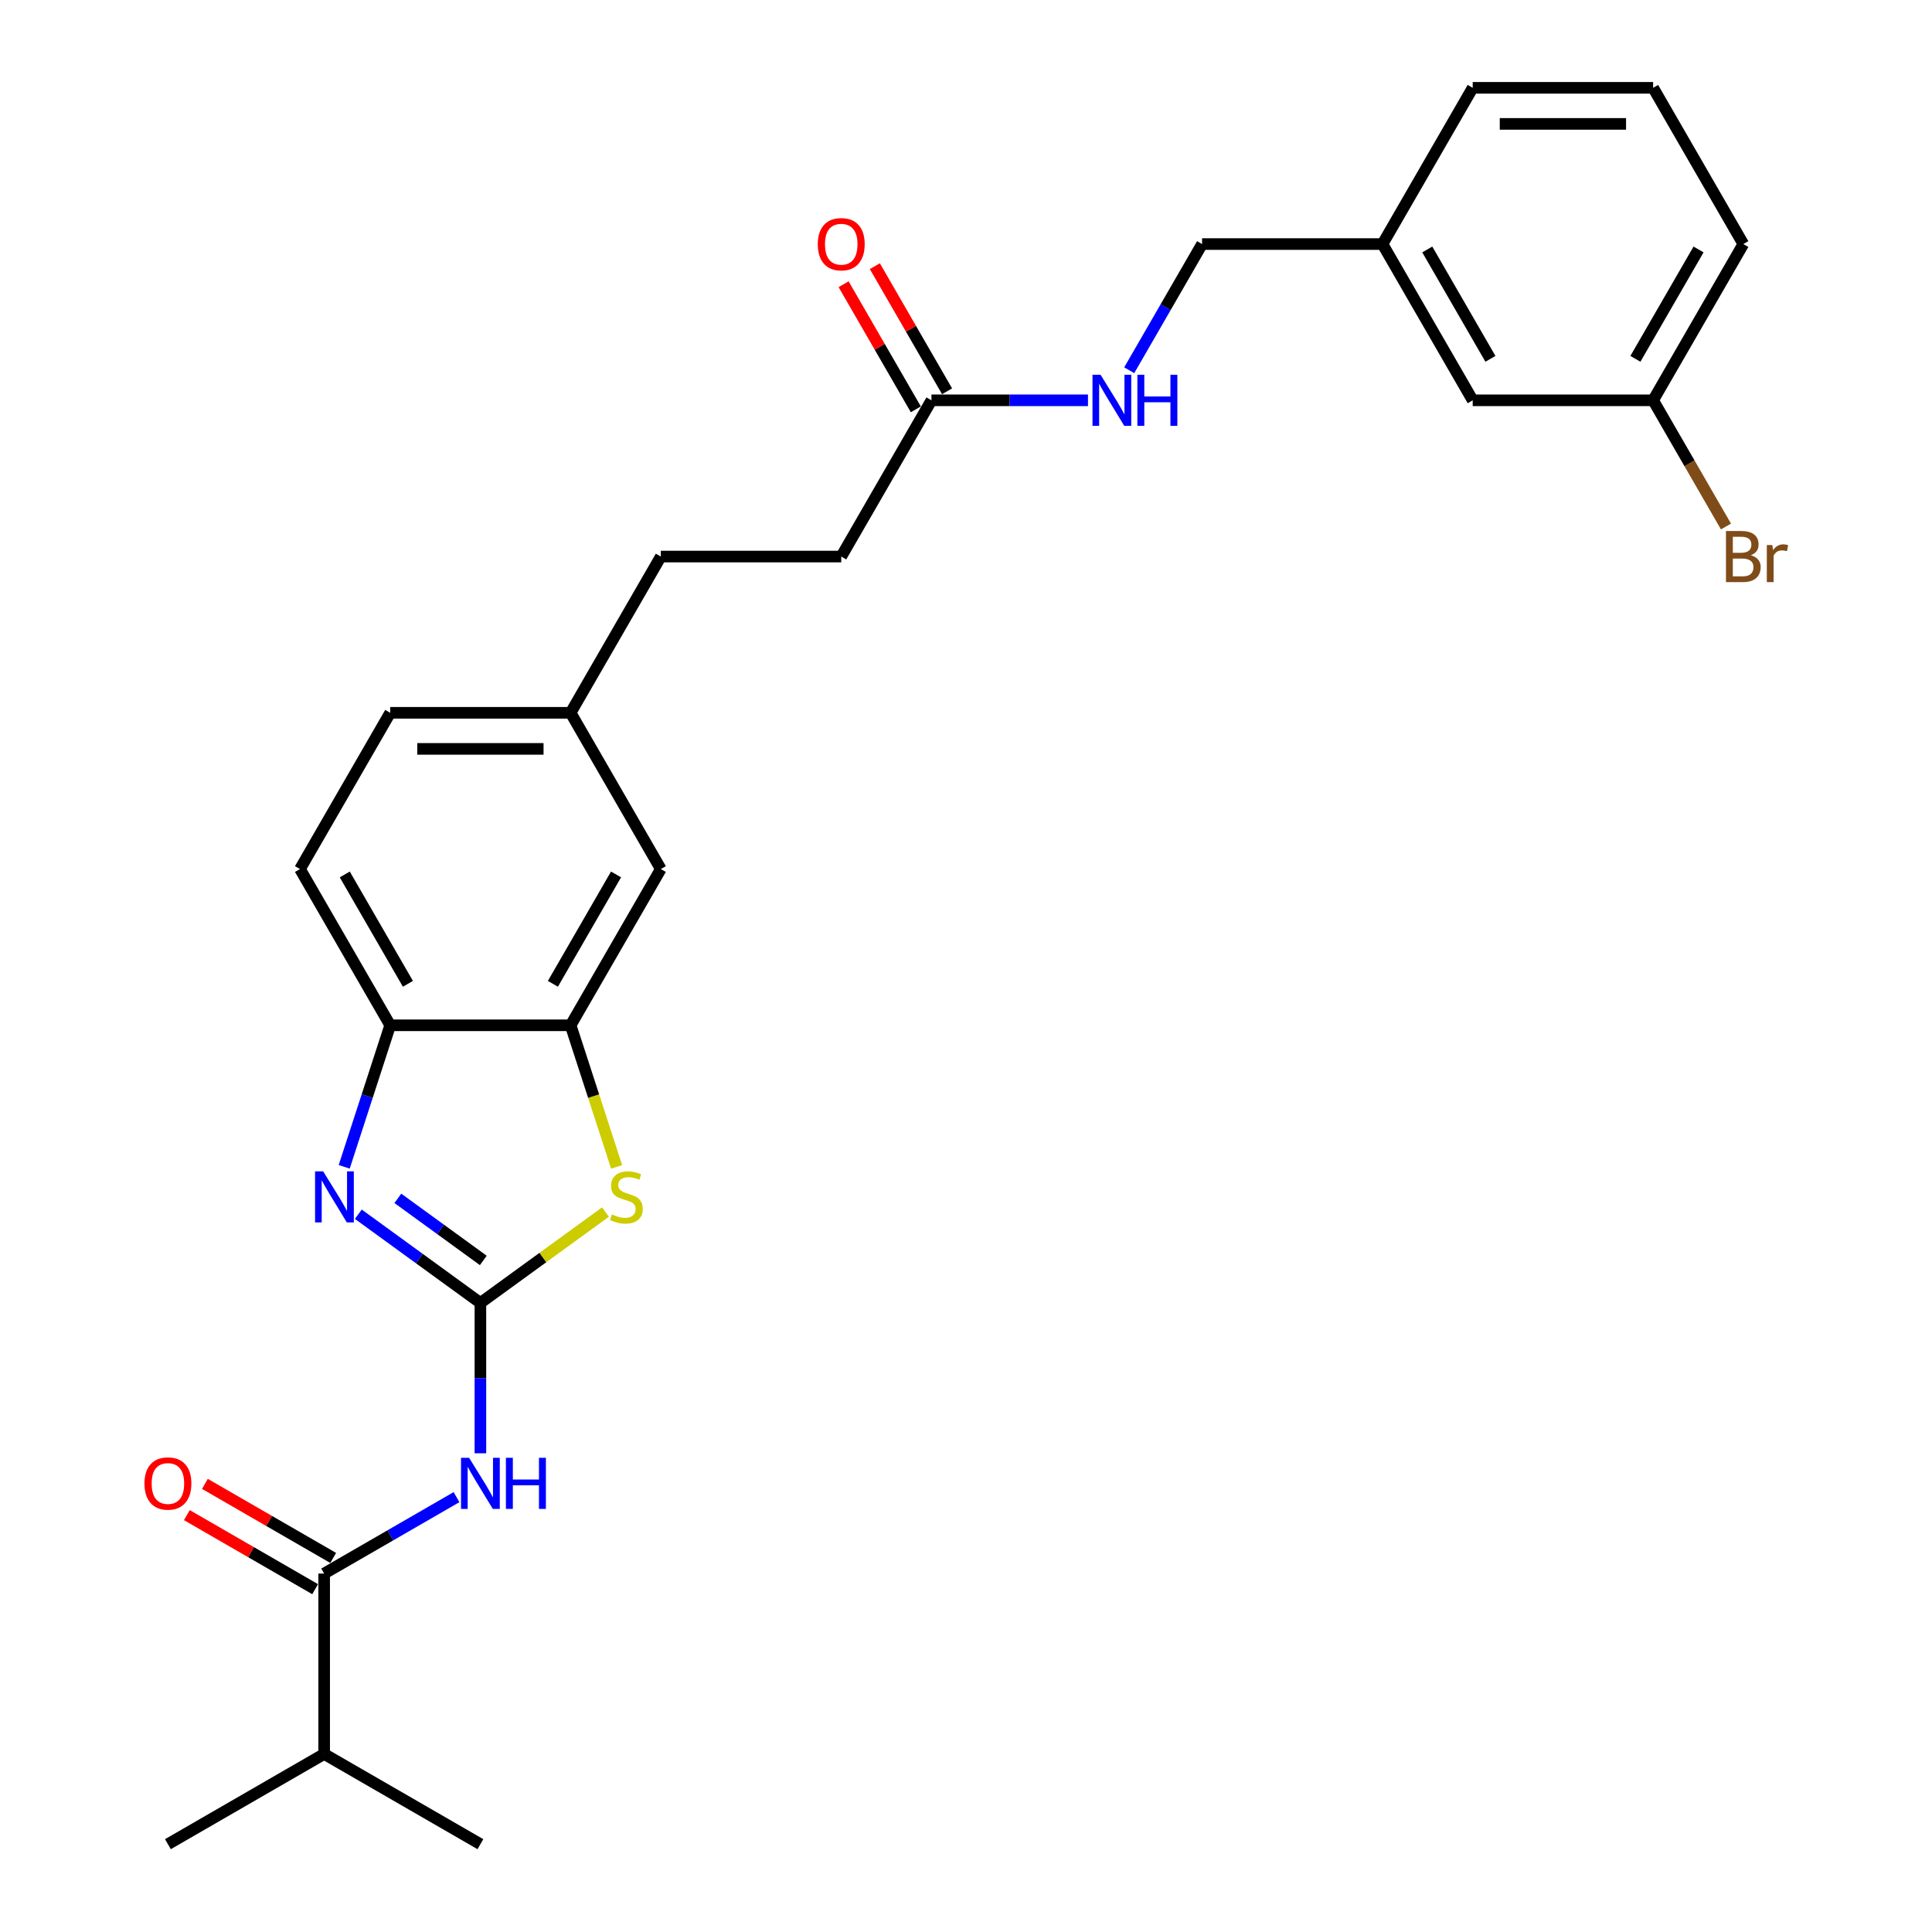 <?xml version='1.0' encoding='iso-8859-1'?>
<svg version='1.1' baseProfile='full'
              xmlns='http://www.w3.org/2000/svg'
                      xmlns:rdkit='http://www.rdkit.org/xml'
                      xmlns:xlink='http://www.w3.org/1999/xlink'
                  xml:space='preserve'
width='1000px' height='1000px' viewBox='0 0 1000 1000'>
<!-- END OF HEADER -->
<rect style='opacity:1.0;fill:#FFFFFF;stroke:none' width='1000' height='1000' x='0' y='0'> </rect>
<path class='bond-0' d='M 248.657,674.394 L 217.064,651.441' style='fill:none;fill-rule:evenodd;stroke:#000000;stroke-width:6px;stroke-linecap:butt;stroke-linejoin:miter;stroke-opacity:1' />
<path class='bond-0' d='M 217.064,651.441 L 185.472,628.487' style='fill:none;fill-rule:evenodd;stroke:#0000FF;stroke-width:6px;stroke-linecap:butt;stroke-linejoin:miter;stroke-opacity:1' />
<path class='bond-0' d='M 250.157,652.398 L 228.042,636.331' style='fill:none;fill-rule:evenodd;stroke:#000000;stroke-width:6px;stroke-linecap:butt;stroke-linejoin:miter;stroke-opacity:1' />
<path class='bond-0' d='M 228.042,636.331 L 205.927,620.264' style='fill:none;fill-rule:evenodd;stroke:#0000FF;stroke-width:6px;stroke-linecap:butt;stroke-linejoin:miter;stroke-opacity:1' />
<path class='bond-1' d='M 248.657,674.394 L 248.657,713.307' style='fill:none;fill-rule:evenodd;stroke:#000000;stroke-width:6px;stroke-linecap:butt;stroke-linejoin:miter;stroke-opacity:1' />
<path class='bond-1' d='M 248.657,713.307 L 248.657,752.22' style='fill:none;fill-rule:evenodd;stroke:#0000FF;stroke-width:6px;stroke-linecap:butt;stroke-linejoin:miter;stroke-opacity:1' />
<path class='bond-2' d='M 248.657,674.394 L 281.024,650.878' style='fill:none;fill-rule:evenodd;stroke:#000000;stroke-width:6px;stroke-linecap:butt;stroke-linejoin:miter;stroke-opacity:1' />
<path class='bond-2' d='M 281.024,650.878 L 313.392,627.361' style='fill:none;fill-rule:evenodd;stroke:#CCCC00;stroke-width:6px;stroke-linecap:butt;stroke-linejoin:miter;stroke-opacity:1' />
<path class='bond-5' d='M 178.163,603.947 L 190.064,567.319' style='fill:none;fill-rule:evenodd;stroke:#0000FF;stroke-width:6px;stroke-linecap:butt;stroke-linejoin:miter;stroke-opacity:1' />
<path class='bond-5' d='M 190.064,567.319 L 201.965,530.691' style='fill:none;fill-rule:evenodd;stroke:#000000;stroke-width:6px;stroke-linecap:butt;stroke-linejoin:miter;stroke-opacity:1' />
<path class='bond-3' d='M 236.293,774.916 L 202.038,794.693' style='fill:none;fill-rule:evenodd;stroke:#0000FF;stroke-width:6px;stroke-linecap:butt;stroke-linejoin:miter;stroke-opacity:1' />
<path class='bond-3' d='M 202.038,794.693 L 167.784,814.47' style='fill:none;fill-rule:evenodd;stroke:#000000;stroke-width:6px;stroke-linecap:butt;stroke-linejoin:miter;stroke-opacity:1' />
<path class='bond-4' d='M 319.163,603.984 L 307.256,567.338' style='fill:none;fill-rule:evenodd;stroke:#CCCC00;stroke-width:6px;stroke-linecap:butt;stroke-linejoin:miter;stroke-opacity:1' />
<path class='bond-4' d='M 307.256,567.338 L 295.349,530.691' style='fill:none;fill-rule:evenodd;stroke:#000000;stroke-width:6px;stroke-linecap:butt;stroke-linejoin:miter;stroke-opacity:1' />
<path class='bond-9' d='M 172.453,806.382 L 139.254,787.215' style='fill:none;fill-rule:evenodd;stroke:#000000;stroke-width:6px;stroke-linecap:butt;stroke-linejoin:miter;stroke-opacity:1' />
<path class='bond-9' d='M 139.254,787.215 L 106.055,768.047' style='fill:none;fill-rule:evenodd;stroke:#FF0000;stroke-width:6px;stroke-linecap:butt;stroke-linejoin:miter;stroke-opacity:1' />
<path class='bond-9' d='M 163.115,822.557 L 129.916,803.389' style='fill:none;fill-rule:evenodd;stroke:#000000;stroke-width:6px;stroke-linecap:butt;stroke-linejoin:miter;stroke-opacity:1' />
<path class='bond-9' d='M 129.916,803.389 L 96.716,784.222' style='fill:none;fill-rule:evenodd;stroke:#FF0000;stroke-width:6px;stroke-linecap:butt;stroke-linejoin:miter;stroke-opacity:1' />
<path class='bond-12' d='M 167.784,814.47 L 167.784,907.854' style='fill:none;fill-rule:evenodd;stroke:#000000;stroke-width:6px;stroke-linecap:butt;stroke-linejoin:miter;stroke-opacity:1' />
<path class='bond-7' d='M 295.349,530.691 L 342.04,449.818' style='fill:none;fill-rule:evenodd;stroke:#000000;stroke-width:6px;stroke-linecap:butt;stroke-linejoin:miter;stroke-opacity:1' />
<path class='bond-7' d='M 286.178,509.222 L 318.862,452.611' style='fill:none;fill-rule:evenodd;stroke:#000000;stroke-width:6px;stroke-linecap:butt;stroke-linejoin:miter;stroke-opacity:1' />
<path class='bond-27' d='M 295.349,530.691 L 201.965,530.691' style='fill:none;fill-rule:evenodd;stroke:#000000;stroke-width:6px;stroke-linecap:butt;stroke-linejoin:miter;stroke-opacity:1' />
<path class='bond-11' d='M 201.965,530.691 L 155.273,449.818' style='fill:none;fill-rule:evenodd;stroke:#000000;stroke-width:6px;stroke-linecap:butt;stroke-linejoin:miter;stroke-opacity:1' />
<path class='bond-11' d='M 211.136,509.222 L 178.451,452.611' style='fill:none;fill-rule:evenodd;stroke:#000000;stroke-width:6px;stroke-linecap:butt;stroke-linejoin:miter;stroke-opacity:1' />
<path class='bond-6' d='M 482.116,207.2 L 435.424,288.073' style='fill:none;fill-rule:evenodd;stroke:#000000;stroke-width:6px;stroke-linecap:butt;stroke-linejoin:miter;stroke-opacity:1' />
<path class='bond-8' d='M 482.116,207.2 L 522.626,207.2' style='fill:none;fill-rule:evenodd;stroke:#000000;stroke-width:6px;stroke-linecap:butt;stroke-linejoin:miter;stroke-opacity:1' />
<path class='bond-8' d='M 522.626,207.2 L 563.136,207.2' style='fill:none;fill-rule:evenodd;stroke:#0000FF;stroke-width:6px;stroke-linecap:butt;stroke-linejoin:miter;stroke-opacity:1' />
<path class='bond-10' d='M 490.203,202.531 L 471.51,170.154' style='fill:none;fill-rule:evenodd;stroke:#000000;stroke-width:6px;stroke-linecap:butt;stroke-linejoin:miter;stroke-opacity:1' />
<path class='bond-10' d='M 471.51,170.154 L 452.817,137.776' style='fill:none;fill-rule:evenodd;stroke:#FF0000;stroke-width:6px;stroke-linecap:butt;stroke-linejoin:miter;stroke-opacity:1' />
<path class='bond-10' d='M 474.029,211.869 L 455.336,179.492' style='fill:none;fill-rule:evenodd;stroke:#000000;stroke-width:6px;stroke-linecap:butt;stroke-linejoin:miter;stroke-opacity:1' />
<path class='bond-10' d='M 455.336,179.492 L 436.643,147.115' style='fill:none;fill-rule:evenodd;stroke:#FF0000;stroke-width:6px;stroke-linecap:butt;stroke-linejoin:miter;stroke-opacity:1' />
<path class='bond-13' d='M 342.04,449.818 L 295.349,368.946' style='fill:none;fill-rule:evenodd;stroke:#000000;stroke-width:6px;stroke-linecap:butt;stroke-linejoin:miter;stroke-opacity:1' />
<path class='bond-15' d='M 584.482,191.642 L 603.337,158.985' style='fill:none;fill-rule:evenodd;stroke:#0000FF;stroke-width:6px;stroke-linecap:butt;stroke-linejoin:miter;stroke-opacity:1' />
<path class='bond-15' d='M 603.337,158.985 L 622.192,126.327' style='fill:none;fill-rule:evenodd;stroke:#000000;stroke-width:6px;stroke-linecap:butt;stroke-linejoin:miter;stroke-opacity:1' />
<path class='bond-19' d='M 155.273,449.818 L 201.965,368.946' style='fill:none;fill-rule:evenodd;stroke:#000000;stroke-width:6px;stroke-linecap:butt;stroke-linejoin:miter;stroke-opacity:1' />
<path class='bond-25' d='M 167.784,907.854 L 86.911,954.545' style='fill:none;fill-rule:evenodd;stroke:#000000;stroke-width:6px;stroke-linecap:butt;stroke-linejoin:miter;stroke-opacity:1' />
<path class='bond-26' d='M 167.784,907.854 L 248.657,954.545' style='fill:none;fill-rule:evenodd;stroke:#000000;stroke-width:6px;stroke-linecap:butt;stroke-linejoin:miter;stroke-opacity:1' />
<path class='bond-21' d='M 295.349,368.946 L 342.04,288.073' style='fill:none;fill-rule:evenodd;stroke:#000000;stroke-width:6px;stroke-linecap:butt;stroke-linejoin:miter;stroke-opacity:1' />
<path class='bond-28' d='M 295.349,368.946 L 201.965,368.946' style='fill:none;fill-rule:evenodd;stroke:#000000;stroke-width:6px;stroke-linecap:butt;stroke-linejoin:miter;stroke-opacity:1' />
<path class='bond-28' d='M 281.341,387.622 L 215.972,387.622' style='fill:none;fill-rule:evenodd;stroke:#000000;stroke-width:6px;stroke-linecap:butt;stroke-linejoin:miter;stroke-opacity:1' />
<path class='bond-14' d='M 435.424,288.073 L 342.04,288.073' style='fill:none;fill-rule:evenodd;stroke:#000000;stroke-width:6px;stroke-linecap:butt;stroke-linejoin:miter;stroke-opacity:1' />
<path class='bond-18' d='M 622.192,126.327 L 715.576,126.327' style='fill:none;fill-rule:evenodd;stroke:#000000;stroke-width:6px;stroke-linecap:butt;stroke-linejoin:miter;stroke-opacity:1' />
<path class='bond-16' d='M 762.268,207.2 L 715.576,126.327' style='fill:none;fill-rule:evenodd;stroke:#000000;stroke-width:6px;stroke-linecap:butt;stroke-linejoin:miter;stroke-opacity:1' />
<path class='bond-16' d='M 771.438,185.731 L 738.754,129.12' style='fill:none;fill-rule:evenodd;stroke:#000000;stroke-width:6px;stroke-linecap:butt;stroke-linejoin:miter;stroke-opacity:1' />
<path class='bond-17' d='M 762.268,207.2 L 855.651,207.2' style='fill:none;fill-rule:evenodd;stroke:#000000;stroke-width:6px;stroke-linecap:butt;stroke-linejoin:miter;stroke-opacity:1' />
<path class='bond-20' d='M 855.651,207.2 L 874.506,239.858' style='fill:none;fill-rule:evenodd;stroke:#000000;stroke-width:6px;stroke-linecap:butt;stroke-linejoin:miter;stroke-opacity:1' />
<path class='bond-20' d='M 874.506,239.858 L 893.361,272.515' style='fill:none;fill-rule:evenodd;stroke:#7F4C19;stroke-width:6px;stroke-linecap:butt;stroke-linejoin:miter;stroke-opacity:1' />
<path class='bond-29' d='M 855.651,207.2 L 902.343,126.327' style='fill:none;fill-rule:evenodd;stroke:#000000;stroke-width:6px;stroke-linecap:butt;stroke-linejoin:miter;stroke-opacity:1' />
<path class='bond-29' d='M 846.481,185.731 L 879.165,129.12' style='fill:none;fill-rule:evenodd;stroke:#000000;stroke-width:6px;stroke-linecap:butt;stroke-linejoin:miter;stroke-opacity:1' />
<path class='bond-24' d='M 715.576,126.327 L 762.268,45.455' style='fill:none;fill-rule:evenodd;stroke:#000000;stroke-width:6px;stroke-linecap:butt;stroke-linejoin:miter;stroke-opacity:1' />
<path class='bond-22' d='M 855.651,45.455 L 762.268,45.455' style='fill:none;fill-rule:evenodd;stroke:#000000;stroke-width:6px;stroke-linecap:butt;stroke-linejoin:miter;stroke-opacity:1' />
<path class='bond-22' d='M 841.644,64.131 L 776.275,64.131' style='fill:none;fill-rule:evenodd;stroke:#000000;stroke-width:6px;stroke-linecap:butt;stroke-linejoin:miter;stroke-opacity:1' />
<path class='bond-23' d='M 855.651,45.455 L 902.343,126.327' style='fill:none;fill-rule:evenodd;stroke:#000000;stroke-width:6px;stroke-linecap:butt;stroke-linejoin:miter;stroke-opacity:1' />
<path  class='atom-1' d='M 167.262 606.281
L 175.928 620.289
Q 176.787 621.671, 178.169 624.174
Q 179.551 626.676, 179.626 626.826
L 179.626 606.281
L 183.137 606.281
L 183.137 632.728
L 179.514 632.728
L 170.213 617.413
Q 169.129 615.62, 167.971 613.565
Q 166.851 611.511, 166.515 610.876
L 166.515 632.728
L 163.078 632.728
L 163.078 606.281
L 167.262 606.281
' fill='#0000FF'/>
<path  class='atom-2' d='M 242.811 754.555
L 251.477 768.562
Q 252.336 769.944, 253.718 772.447
Q 255.1 774.95, 255.175 775.099
L 255.175 754.555
L 258.686 754.555
L 258.686 781.001
L 255.063 781.001
L 245.762 765.686
Q 244.679 763.893, 243.521 761.839
Q 242.4 759.784, 242.064 759.149
L 242.064 781.001
L 238.627 781.001
L 238.627 754.555
L 242.811 754.555
' fill='#0000FF'/>
<path  class='atom-2' d='M 261.861 754.555
L 265.447 754.555
L 265.447 765.798
L 278.969 765.798
L 278.969 754.555
L 282.555 754.555
L 282.555 781.001
L 278.969 781.001
L 278.969 768.786
L 265.447 768.786
L 265.447 781.001
L 261.861 781.001
L 261.861 754.555
' fill='#0000FF'/>
<path  class='atom-3' d='M 316.735 628.581
Q 317.034 628.693, 318.267 629.216
Q 319.499 629.739, 320.844 630.075
Q 322.226 630.374, 323.571 630.374
Q 326.073 630.374, 327.53 629.179
Q 328.987 627.946, 328.987 625.817
Q 328.987 624.36, 328.24 623.464
Q 327.53 622.567, 326.41 622.082
Q 325.289 621.596, 323.421 621.036
Q 321.068 620.326, 319.649 619.654
Q 318.267 618.981, 317.258 617.562
Q 316.287 616.143, 316.287 613.752
Q 316.287 610.427, 318.528 608.373
Q 320.807 606.319, 325.289 606.319
Q 328.352 606.319, 331.826 607.775
L 330.967 610.652
Q 327.792 609.344, 325.401 609.344
Q 322.824 609.344, 321.404 610.427
Q 319.985 611.473, 320.022 613.304
Q 320.022 614.723, 320.732 615.582
Q 321.479 616.441, 322.525 616.927
Q 323.608 617.413, 325.401 617.973
Q 327.792 618.72, 329.211 619.467
Q 330.631 620.214, 331.639 621.746
Q 332.685 623.24, 332.685 625.817
Q 332.685 629.478, 330.22 631.458
Q 327.792 633.4, 323.72 633.4
Q 321.367 633.4, 319.574 632.877
Q 317.818 632.391, 315.727 631.532
L 316.735 628.581
' fill='#CCCC00'/>
<path  class='atom-9' d='M 569.654 193.977
L 578.32 207.984
Q 579.179 209.367, 580.561 211.869
Q 581.944 214.372, 582.018 214.521
L 582.018 193.977
L 585.529 193.977
L 585.529 220.423
L 581.906 220.423
L 572.605 205.108
Q 571.522 203.315, 570.364 201.261
Q 569.243 199.206, 568.907 198.571
L 568.907 220.423
L 565.471 220.423
L 565.471 193.977
L 569.654 193.977
' fill='#0000FF'/>
<path  class='atom-9' d='M 588.705 193.977
L 592.29 193.977
L 592.29 205.22
L 605.812 205.22
L 605.812 193.977
L 609.398 193.977
L 609.398 220.423
L 605.812 220.423
L 605.812 208.209
L 592.29 208.209
L 592.29 220.423
L 588.705 220.423
L 588.705 193.977
' fill='#0000FF'/>
<path  class='atom-10' d='M 74.771 767.853
Q 74.771 761.502, 77.909 757.954
Q 81.047 754.405, 86.911 754.405
Q 92.776 754.405, 95.913 757.954
Q 99.051 761.502, 99.051 767.853
Q 99.051 774.277, 95.876 777.938
Q 92.701 781.561, 86.911 781.561
Q 81.084 781.561, 77.909 777.938
Q 74.771 774.315, 74.771 767.853
M 86.911 778.573
Q 90.945 778.573, 93.112 775.884
Q 95.316 773.157, 95.316 767.853
Q 95.316 762.66, 93.112 760.046
Q 90.945 757.394, 86.911 757.394
Q 82.877 757.394, 80.673 760.008
Q 78.507 762.623, 78.507 767.853
Q 78.507 773.194, 80.673 775.884
Q 82.877 778.573, 86.911 778.573
' fill='#FF0000'/>
<path  class='atom-11' d='M 423.284 126.402
Q 423.284 120.052, 426.422 116.503
Q 429.56 112.955, 435.424 112.955
Q 441.289 112.955, 444.427 116.503
Q 447.564 120.052, 447.564 126.402
Q 447.564 132.827, 444.389 136.487
Q 441.214 140.111, 435.424 140.111
Q 429.597 140.111, 426.422 136.487
Q 423.284 132.864, 423.284 126.402
M 435.424 137.122
Q 439.458 137.122, 441.625 134.433
Q 443.829 131.706, 443.829 126.402
Q 443.829 121.21, 441.625 118.595
Q 439.458 115.943, 435.424 115.943
Q 431.39 115.943, 429.186 118.558
Q 427.02 121.173, 427.02 126.402
Q 427.02 131.744, 429.186 134.433
Q 431.39 137.122, 435.424 137.122
' fill='#FF0000'/>
<path  class='atom-21' d='M 906.209 287.4
Q 908.75 288.11, 910.02 289.679
Q 911.327 291.211, 911.327 293.489
Q 911.327 297.15, 908.974 299.242
Q 906.658 301.296, 902.25 301.296
L 893.36 301.296
L 893.36 274.85
L 901.167 274.85
Q 905.687 274.85, 907.965 276.68
Q 910.244 278.51, 910.244 281.872
Q 910.244 285.869, 906.209 287.4
M 896.908 277.838
L 896.908 286.13
L 901.167 286.13
Q 903.781 286.13, 905.126 285.085
Q 906.508 284.001, 906.508 281.872
Q 906.508 277.838, 901.167 277.838
L 896.908 277.838
M 902.25 298.308
Q 904.827 298.308, 906.209 297.075
Q 907.592 295.842, 907.592 293.489
Q 907.592 291.323, 906.06 290.239
Q 904.566 289.119, 901.69 289.119
L 896.908 289.119
L 896.908 298.308
L 902.25 298.308
' fill='#7F4C19'/>
<path  class='atom-21' d='M 917.341 282.096
L 917.752 284.748
Q 919.769 281.76, 923.056 281.76
Q 924.102 281.76, 925.521 282.134
L 924.961 285.271
Q 923.355 284.898, 922.458 284.898
Q 920.889 284.898, 919.844 285.533
Q 918.835 286.13, 918.013 287.587
L 918.013 301.296
L 914.502 301.296
L 914.502 282.096
L 917.341 282.096
' fill='#7F4C19'/>
</svg>
